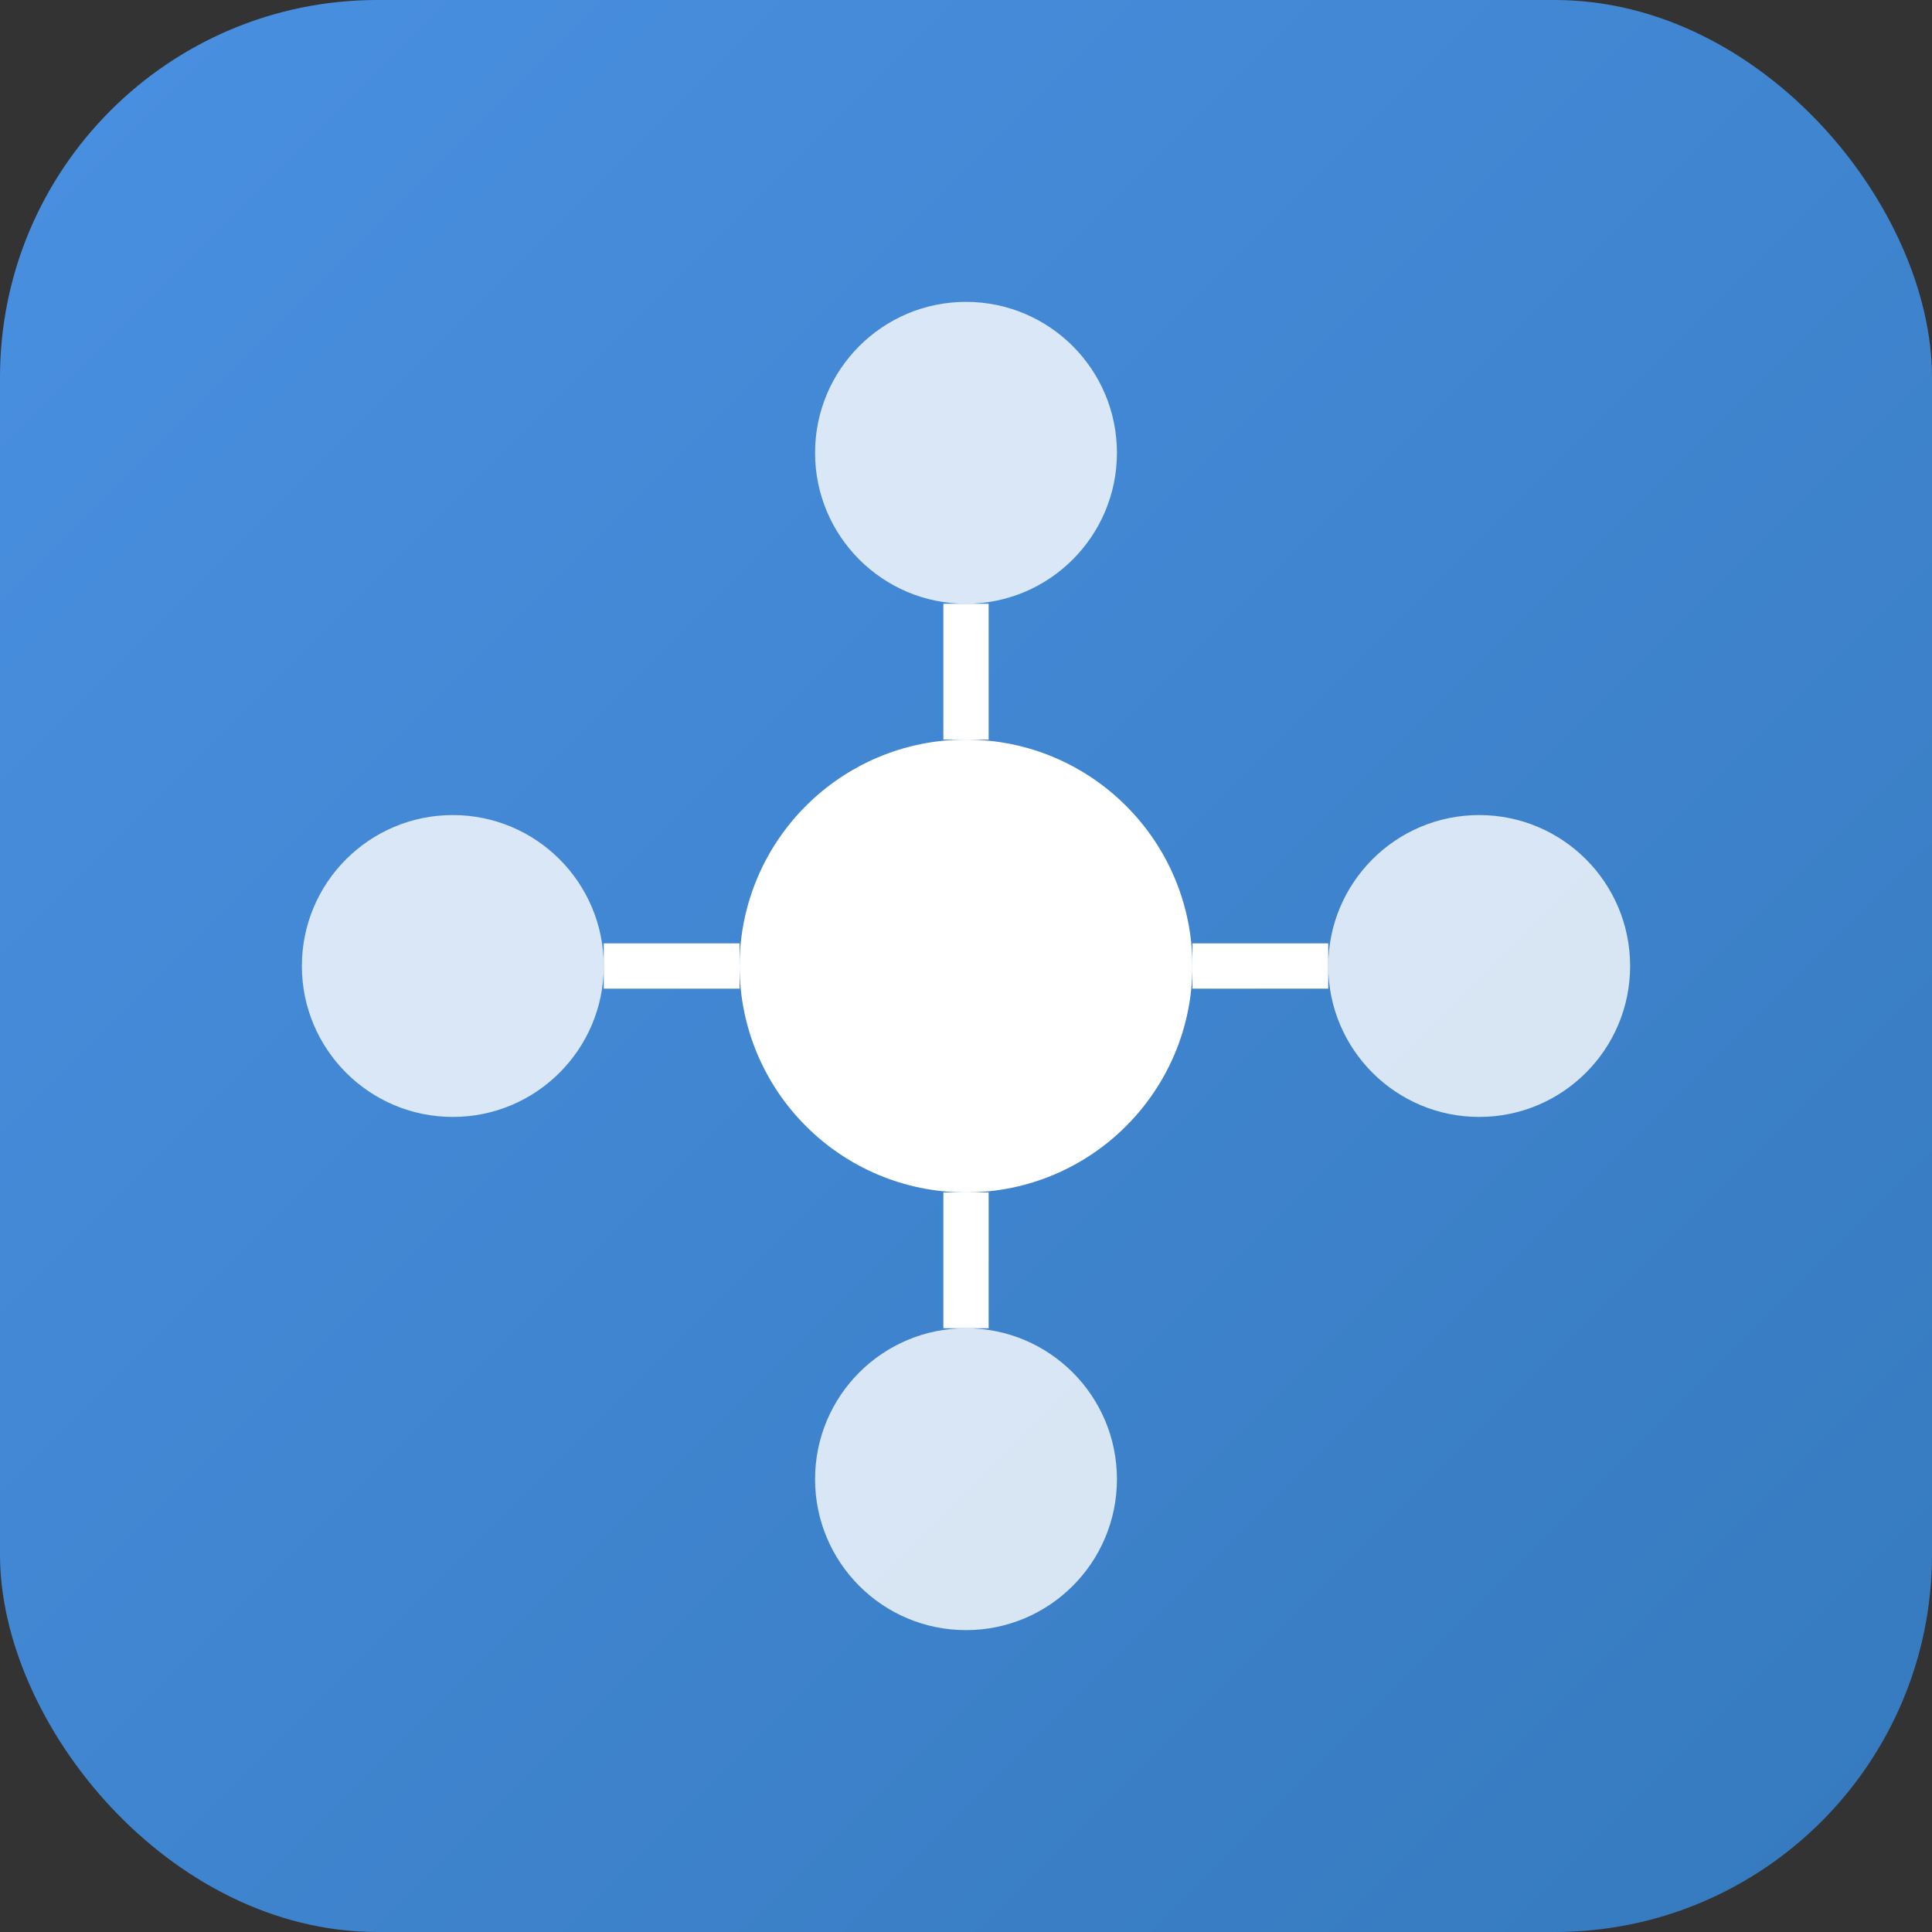 <svg xmlns="http://www.w3.org/2000/svg" viewBox="0 0 512 512">
  <rect x="0" y="0" width="512" height="512" fill="#333333" stroke="none"/>
  <defs>
    <linearGradient id="grad1" x1="0%" y1="0%" x2="100%" y2="100%">
      <stop offset="0%" style="stop-color:#4a90e2;stop-opacity:1" />
      <stop offset="100%" style="stop-color:#357abd;stop-opacity:1" />
    </linearGradient>
  </defs>
  <rect width="512" height="512" rx="100" fill="url(#grad1)" />
  <circle cx="256" cy="256" r="60" fill="white" />
  <circle cx="256" cy="120" r="40" fill="white" opacity="0.8" />
  <circle cx="392" cy="256" r="40" fill="white" opacity="0.8" />
  <circle cx="256" cy="392" r="40" fill="white" opacity="0.8" />
  <circle cx="120" cy="256" r="40" fill="white" opacity="0.8" />
  <line x1="256" y1="196" x2="256" y2="160" stroke="white" stroke-width="12" />
  <line x1="316" y1="256" x2="352" y2="256" stroke="white" stroke-width="12" />
  <line x1="256" y1="316" x2="256" y2="352" stroke="white" stroke-width="12" />
  <line x1="196" y1="256" x2="160" y2="256" stroke="white" stroke-width="12" />
</svg>
